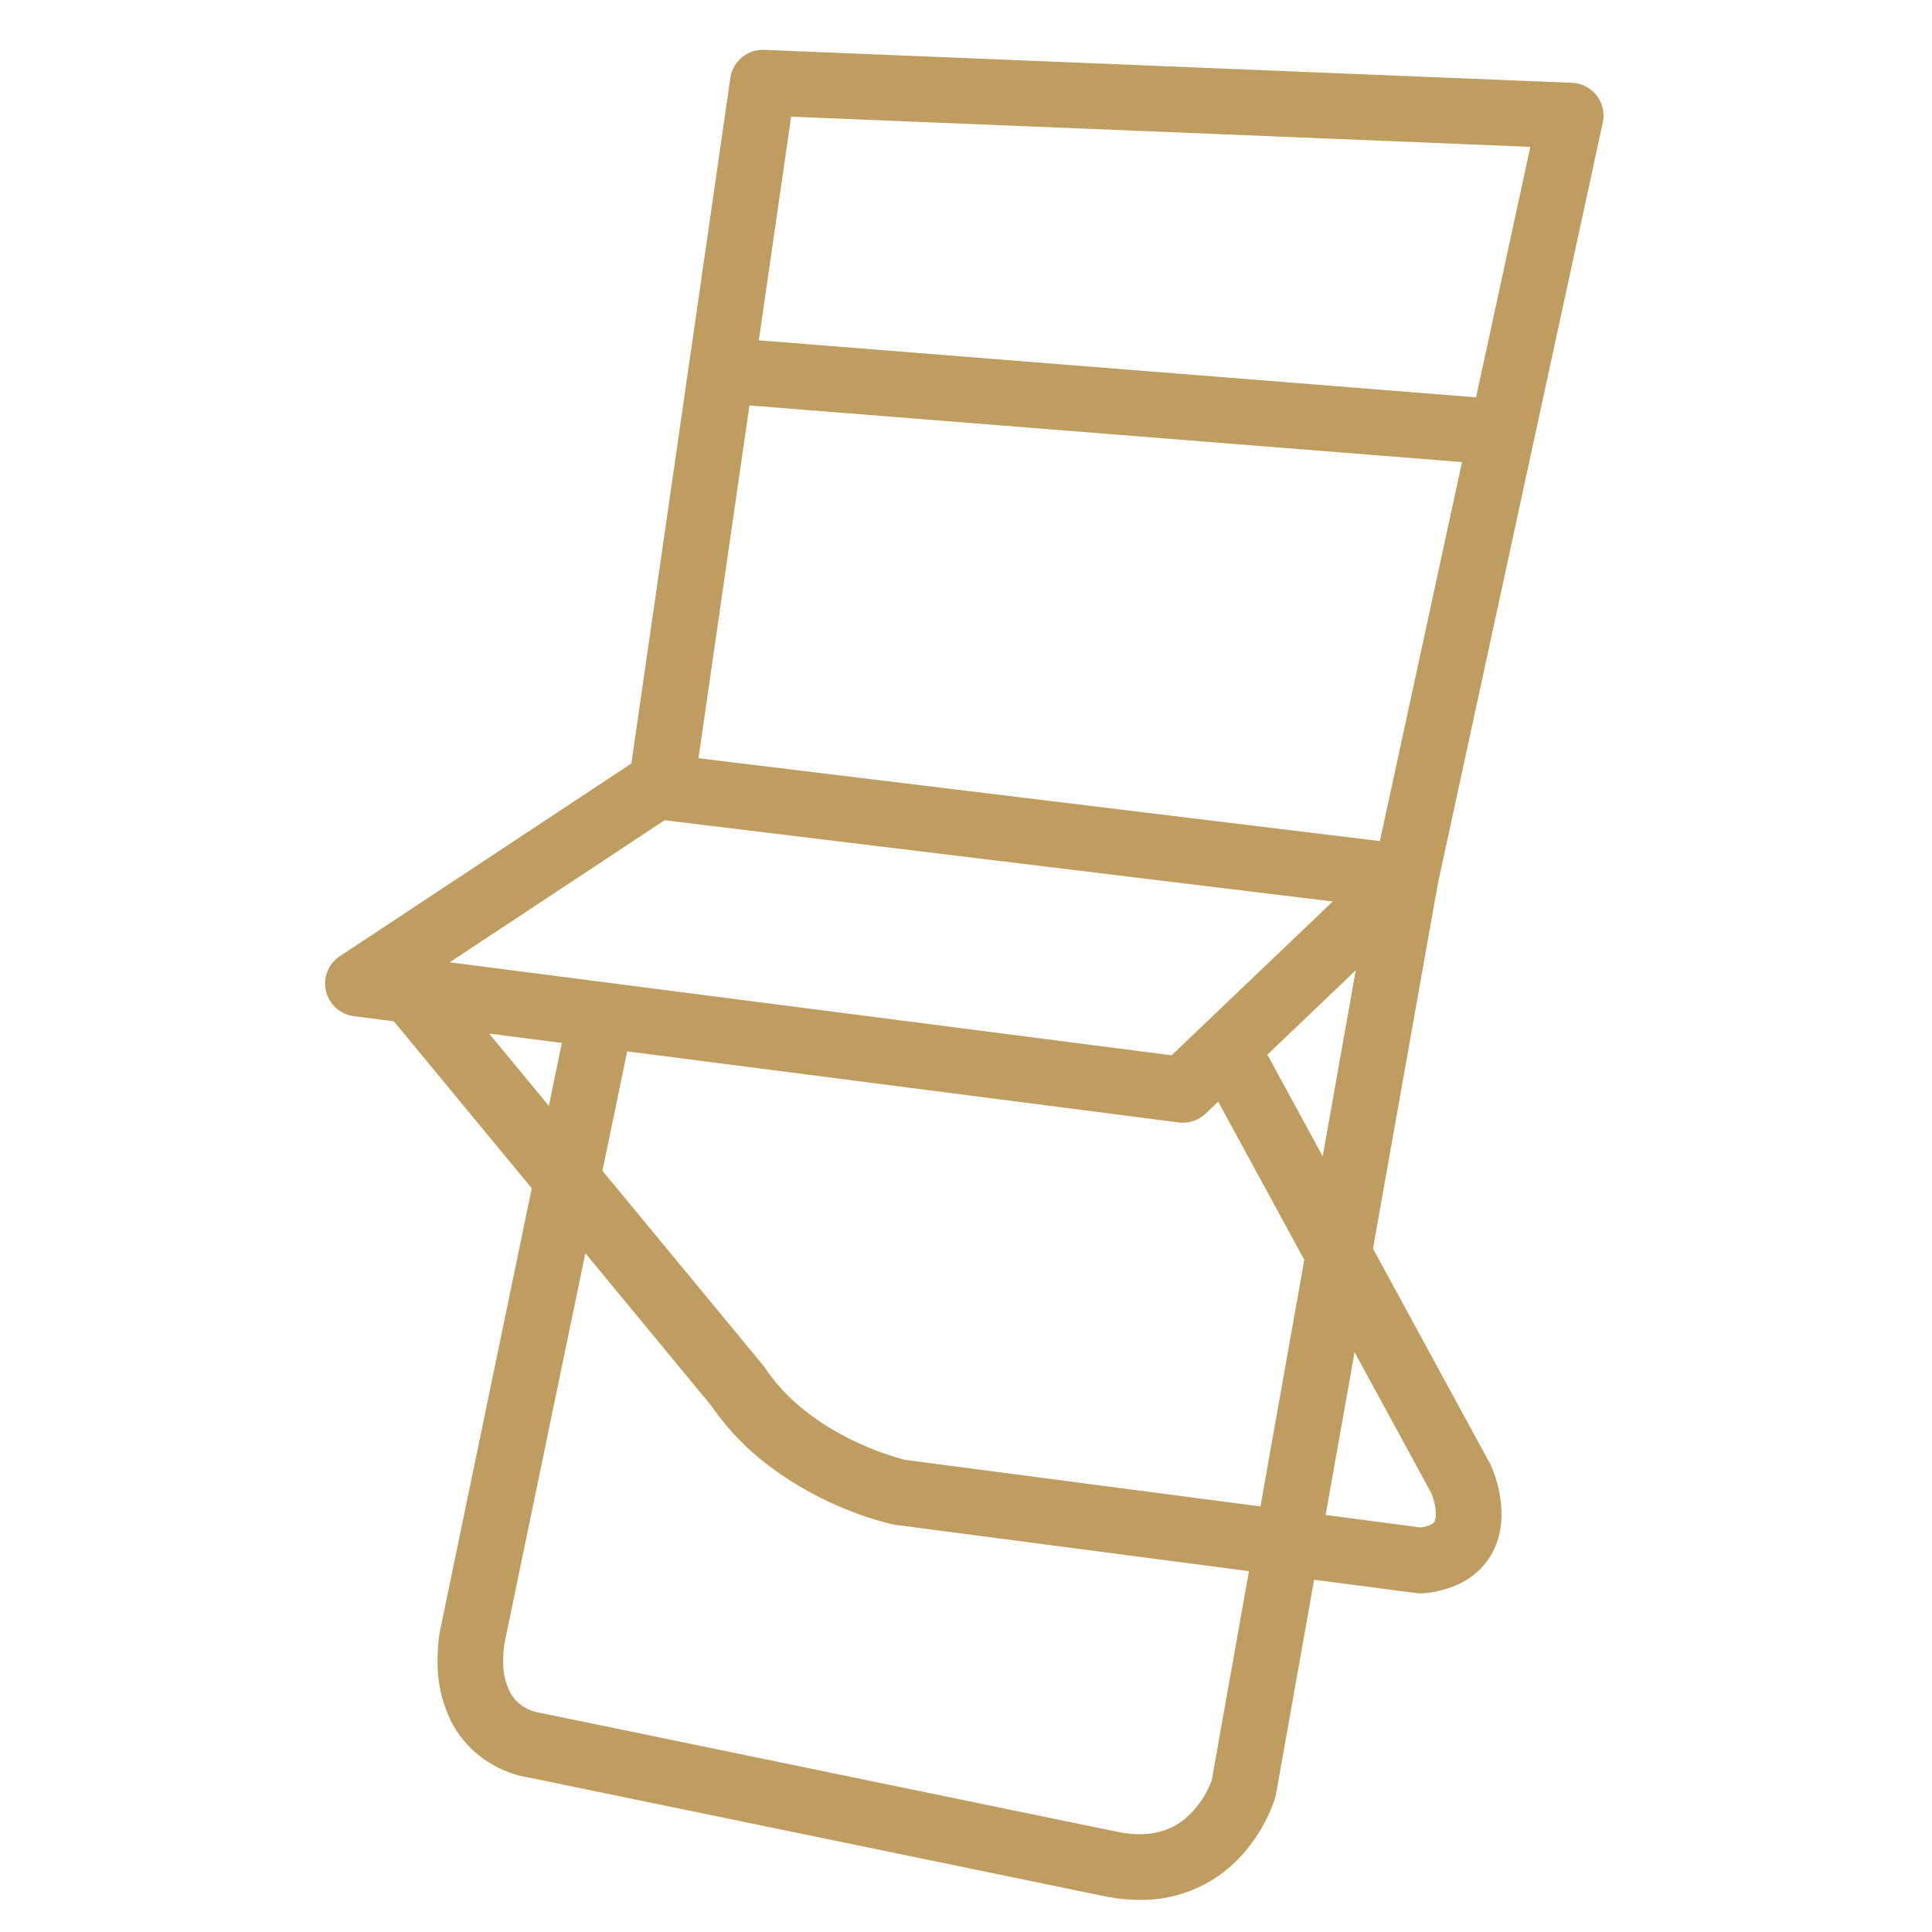 <svg xmlns="http://www.w3.org/2000/svg" width="100mm" height="100mm" viewBox="0 0 283.465 283.465">
  <defs>
    <style>
      .a {
        fill: #bf9c5f;
      }
    </style>
  </defs>
  <path class="a" d="M235.16,17.986a4.817,4.817,0,0,0-4.511-5.833L112.124,7.317a4.814,4.814,0,0,0-4.964,4.124L92.637,112.02,49.864,140.294a4.817,4.817,0,0,0,2.041,8.795l5.883.758,20.232,24.5L64.513,239.5l-.061.363a29.207,29.207,0,0,0-.248,3.726,19.37,19.37,0,0,0,2.026,9.039,15.305,15.305,0,0,0,3.466,4.442,15.976,15.976,0,0,0,5.444,3.126,14.582,14.582,0,0,0,2.565.628l84.49,17.417.05.01a25.962,25.962,0,0,0,4.975.5,19.677,19.677,0,0,0,14.639-6.192,23.513,23.513,0,0,0,4.029-5.823,19.686,19.686,0,0,0,1.213-3.011,4.116,4.116,0,0,0,.116-.496l5.592-31.454,15.031,1.97a5.183,5.183,0,0,0,1.122.015,15.532,15.532,0,0,0,5.049-1.331,11.197,11.197,0,0,0,3.006-2.05,10.43,10.43,0,0,0,2.64-4.166,12.532,12.532,0,0,0,.644-4.064,17.733,17.733,0,0,0-.728-4.863,17.378,17.378,0,0,0-.771-2.168l-.165-.333-17.192-31.583,9.52-53.55ZM132.837,214.198c-.105-.025-.258-.064-.457-.117a42.48,42.48,0,0,1-9.013-3.645,36.095,36.095,0,0,1-5.969-4.041,27.336,27.336,0,0,1-5.175-5.719,3.948,3.948,0,0,0-.294-.395L88.39,171.778l3.632-17.519,80.926,10.426a4.84,4.84,0,0,0,3.941-1.293l1.844-1.76,12.635,23.21-6.433,36.186ZM171.9,154.836,65.979,141.19l31.532-20.844,98.031,11.923ZM102.482,111.247l7.474-51.759L214.51,67.796l-12.05,55.61ZM116.074,17.12l108.458,4.426-7.963,36.751L111.335,49.934ZM71.768,151.649,82.44,153.024l-1.914,9.231ZM177.793,261.197a13.669,13.669,0,0,1-4.133,5.827,9.658,9.658,0,0,1-2.694,1.484,11.023,11.023,0,0,1-3.747.61,16.342,16.342,0,0,1-3.126-.321L79.484,251.355a4.036,4.036,0,0,0-.409-.065v-.001a5.438,5.438,0,0,1-.959-.257,6.609,6.609,0,0,1-1.352-.662A5.615,5.615,0,0,1,74.86,248.34a9.565,9.565,0,0,1-1.024-4.75,19.603,19.603,0,0,1,.157-2.365l11.89-57.355L104.39,206.281a37.657,37.657,0,0,0,8.022,8.472,49.717,49.717,0,0,0,12.456,6.976,43.353,43.353,0,0,0,6.101,1.924l.383.066,51.895,6.802Zm32.256-42.038a9.934,9.934,0,0,1,.366,1.165,7.804,7.804,0,0,1,.252,1.825,3.191,3.191,0,0,1-.104.878,1.069,1.069,0,0,1-.126.291,1.008,1.008,0,0,1-.417.338,5.117,5.117,0,0,1-1.569.453L194.497,222.28l4.247-23.89Zm-24.098-64.418L198.92,142.362l-4.852,27.291Z"/>
</svg>

